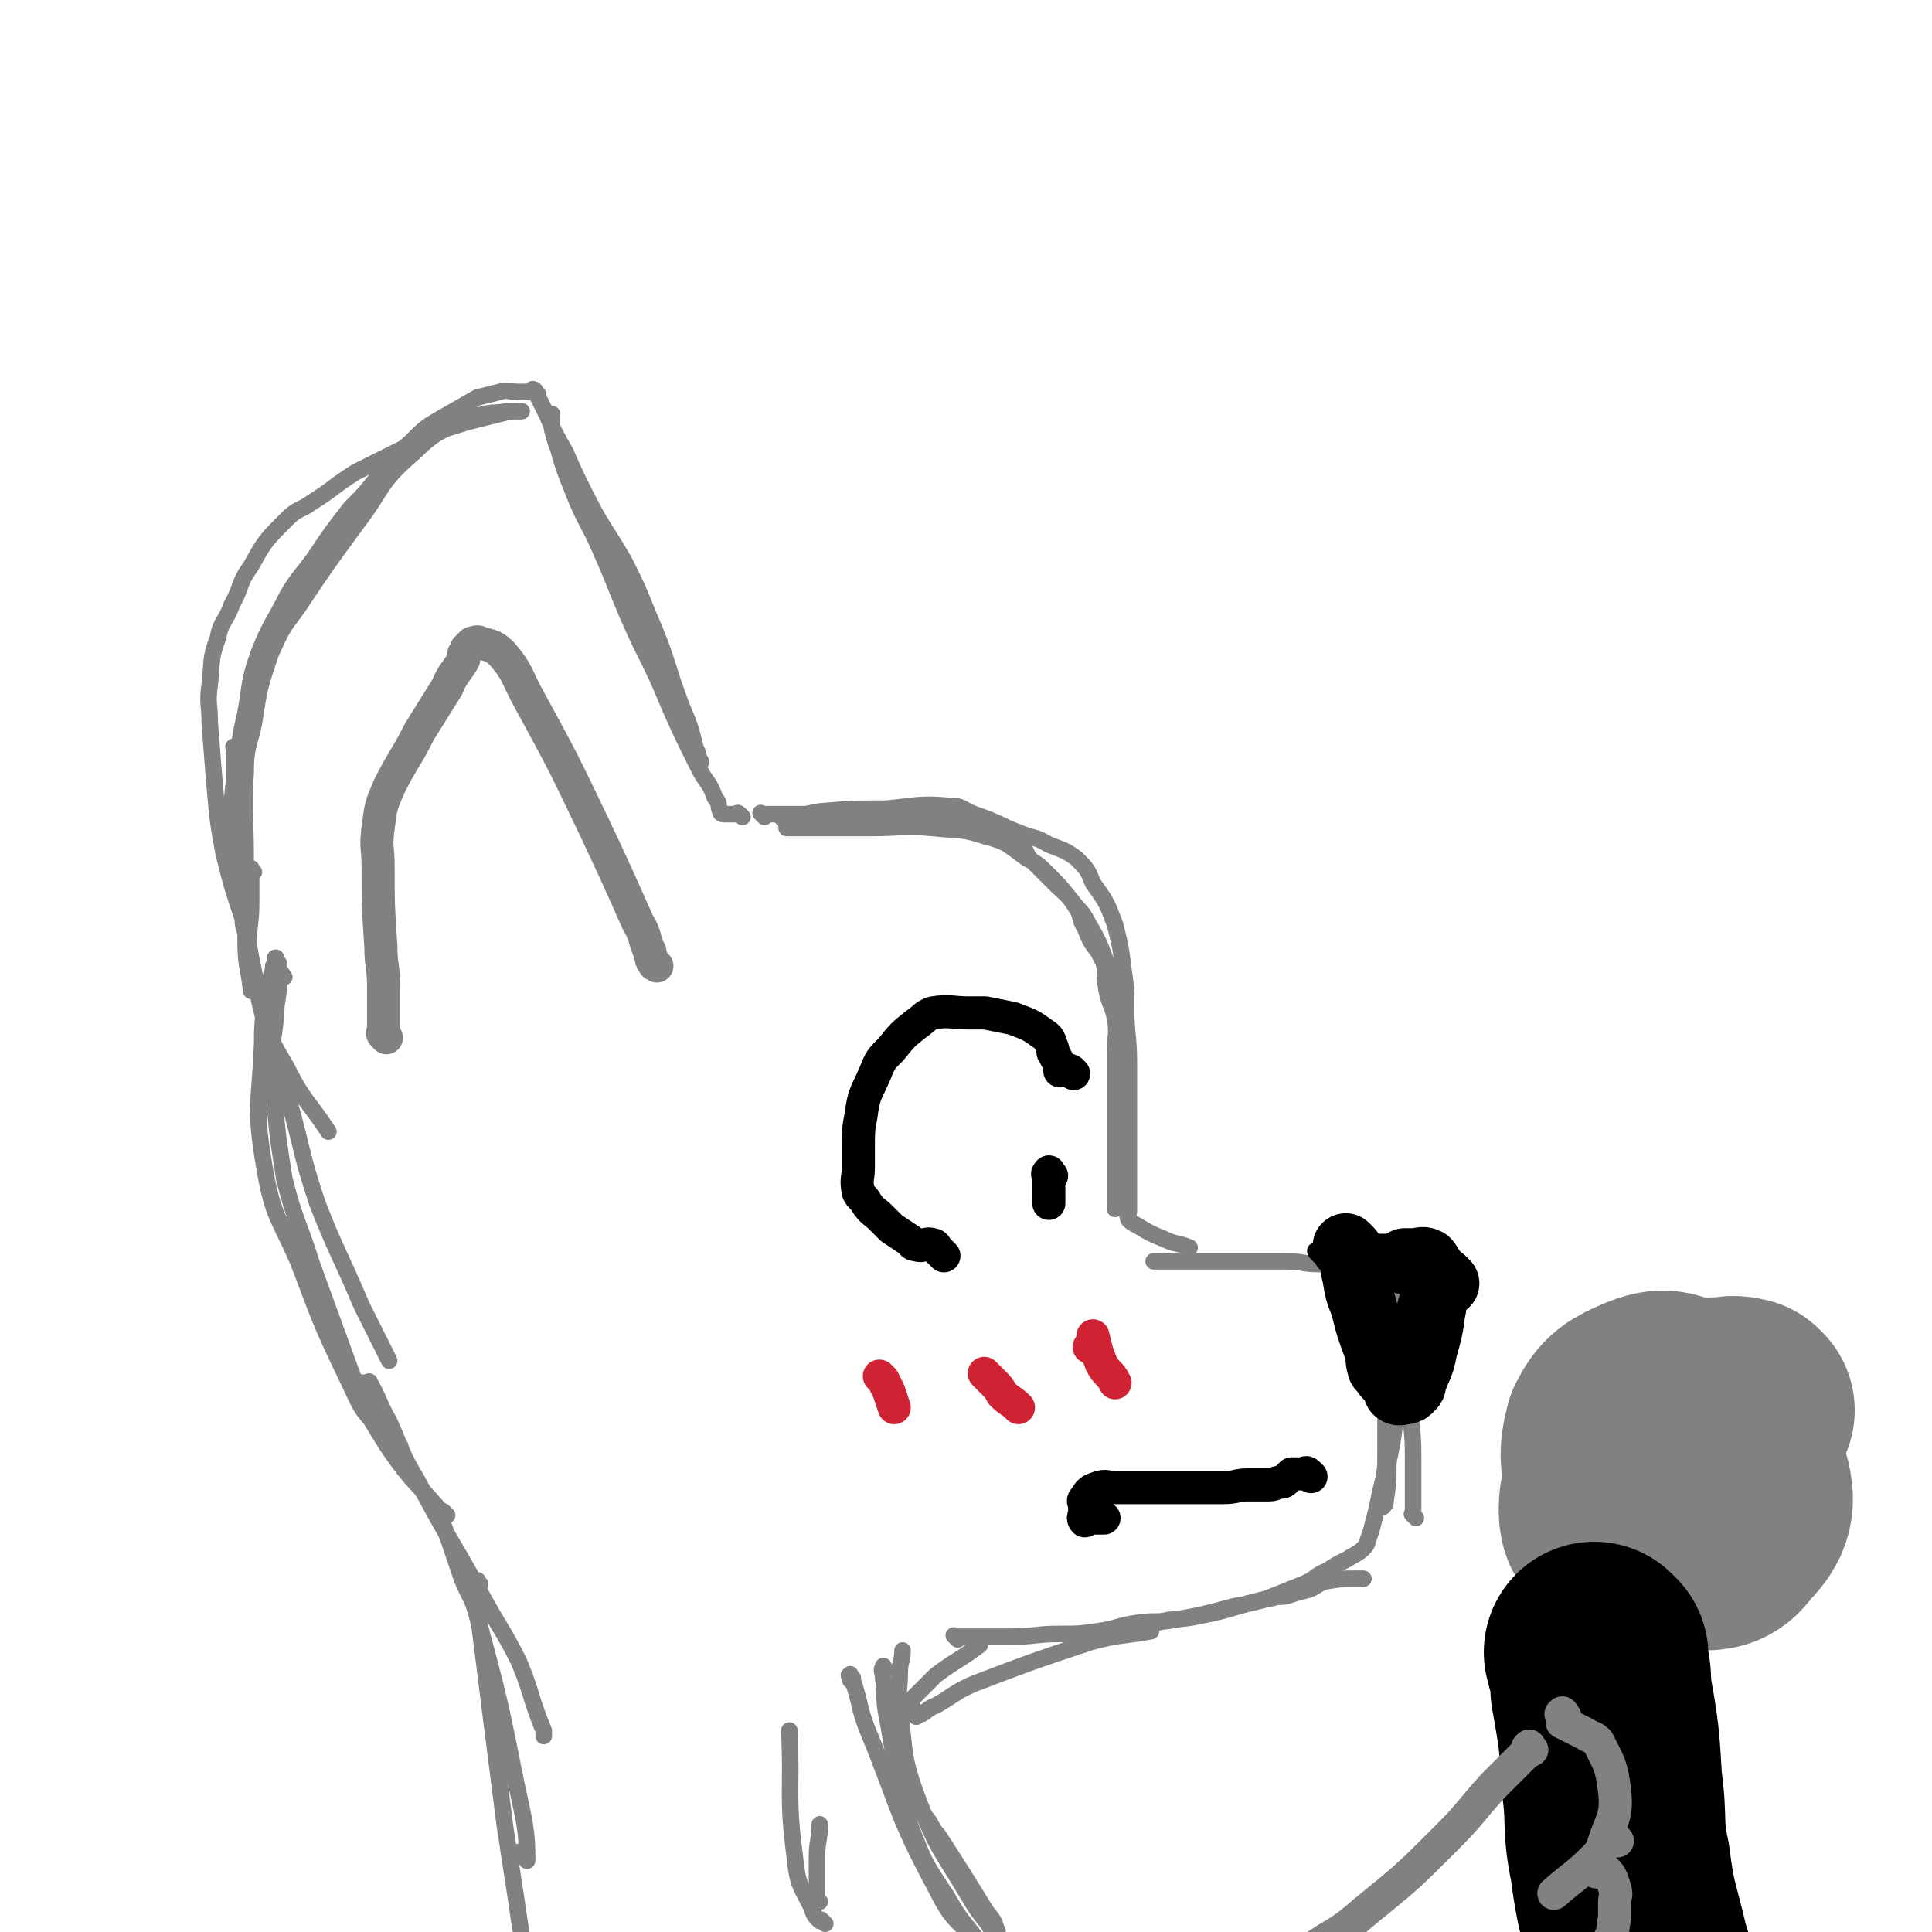 <svg viewBox='0 0 700 700' version='1.1' xmlns='http://www.w3.org/2000/svg' xmlns:xlink='http://www.w3.org/1999/xlink'><g fill='none' stroke='rgb(128,130,130)' stroke-width='6' stroke-linecap='round' stroke-linejoin='round'><path d='M269,296c-1,-1 -1,-1 -1,-1 -1,-1 -1,0 -1,0 -2,0 -2,0 -3,0 -1,0 -1,0 -1,0 -1,0 -2,0 -2,-1 -1,-2 0,-3 -2,-5 -2,-6 -3,-5 -6,-11 -5,-10 -5,-10 -10,-21 -5,-12 -5,-12 -11,-24 -8,-17 -7,-17 -15,-35 -4,-9 -5,-9 -9,-19 -4,-10 -4,-10 -7,-21 -1,-2 -1,-2 -1,-5 0,-1 0,-1 0,-2 0,-1 0,-1 0,-1 0,2 -1,2 0,5 1,4 1,5 3,9 5,10 5,10 10,19 5,10 5,10 9,20 6,12 7,12 12,24 6,15 5,15 11,30 2,6 2,6 5,12 1,3 2,3 4,7 0,0 -1,0 -1,0 0,0 0,-1 0,-1 0,-2 0,-2 -1,-4 -2,-8 -2,-8 -5,-15 -6,-16 -5,-17 -12,-33 -4,-10 -4,-10 -9,-20 -7,-12 -8,-12 -14,-24 -4,-8 -4,-8 -7,-15 -4,-7 -4,-7 -7,-14 -2,-4 -2,-4 -4,-8 0,-1 -1,-1 -1,-1 '/><path d='M195,143c-1,-1 -1,-1 -1,-1 -1,-1 -1,0 -1,0 -1,0 -1,0 -2,0 0,0 0,0 -1,0 -1,0 -1,0 -2,0 -4,0 -4,-1 -7,0 -4,1 -4,1 -8,2 -7,4 -7,4 -14,8 -5,3 -5,3 -10,8 -7,6 -6,7 -13,14 -4,5 -4,5 -9,10 -7,9 -7,9 -13,18 -5,7 -6,7 -10,14 -5,10 -6,10 -10,20 -4,11 -3,11 -5,22 -2,9 -2,9 -3,18 -2,12 -2,12 -2,24 0,9 0,9 1,17 2,10 3,10 5,20 0,2 0,4 0,5 0,0 0,-2 -1,-4 -1,-3 -1,-3 -1,-5 -4,-12 -4,-12 -7,-24 -2,-11 -2,-11 -3,-22 -1,-12 -1,-12 -2,-25 0,-7 -1,-7 0,-14 1,-9 0,-9 3,-17 1,-6 3,-6 5,-12 4,-7 2,-7 7,-14 5,-9 5,-9 13,-17 4,-4 5,-3 9,-6 8,-5 8,-6 16,-11 6,-3 6,-3 12,-6 8,-4 8,-4 16,-8 5,-2 6,-2 12,-4 8,-2 8,-2 16,-4 1,0 1,0 2,0 0,0 0,0 0,0 1,0 1,0 2,0 0,0 -1,0 -1,0 -1,0 -1,0 -1,0 -2,0 -2,0 -3,0 -6,1 -6,0 -12,2 -11,5 -13,4 -22,13 -13,11 -11,13 -21,26 -11,15 -11,15 -21,30 -6,8 -6,8 -10,17 -4,12 -4,12 -6,25 -2,9 -3,9 -3,18 -1,15 0,15 0,30 0,9 0,9 0,17 0,7 0,7 0,14 0,9 1,9 2,18 '/><path d='M86,272c-1,-1 -1,-1 -1,-1 -1,-1 0,0 0,0 0,0 0,0 0,1 0,0 0,0 0,1 0,2 0,2 0,4 0,7 0,7 0,15 1,13 0,13 2,26 3,22 2,22 7,43 3,14 3,14 10,26 6,12 7,11 15,23 '/><path d='M92,316c-1,-1 -1,-2 -1,-1 -1,0 0,0 0,1 0,1 0,1 0,2 0,5 0,5 0,9 0,10 -2,11 0,21 5,26 6,26 14,52 5,18 4,18 10,36 7,18 8,18 16,37 5,10 5,10 10,20 '/><path d='M101,349c-1,-1 -1,-1 -1,-1 -1,-1 0,-1 0,-1 0,0 0,0 0,1 0,1 0,1 -1,2 0,3 -1,3 -1,5 -2,11 -3,11 -3,23 -1,23 -3,23 1,46 3,17 5,17 12,33 9,24 9,24 20,47 4,9 5,8 11,16 3,2 3,2 6,4 '/><path d='M103,354c-1,-1 -1,-2 -1,-1 -1,0 -1,0 -1,1 0,1 0,1 0,2 0,6 -1,6 -1,12 -1,10 -2,10 -1,20 1,19 1,20 4,39 4,16 5,15 10,31 8,22 8,22 16,44 5,12 5,12 12,23 9,13 10,12 20,24 0,0 0,0 0,0 '/><path d='M131,502c-1,-1 -1,-1 -1,-1 -1,-1 0,0 0,0 1,0 1,0 3,0 0,0 1,-1 1,0 4,7 3,7 7,14 5,11 4,11 10,21 11,21 12,21 23,41 7,13 8,13 14,25 5,12 4,13 9,25 0,1 0,1 0,2 '/><path d='M162,549c-1,-1 -1,-1 -1,-1 -1,-1 0,0 0,0 -1,0 -1,0 -2,0 0,0 0,0 0,0 4,11 4,11 8,23 3,8 4,7 6,15 8,30 8,30 14,60 3,14 4,17 4,28 0,1 -1,-2 -3,-3 '/><path d='M174,574c-1,-1 -1,-2 -1,-1 -1,0 0,1 0,2 0,4 0,4 0,8 5,40 5,40 10,79 2,13 2,13 4,26 1,7 1,7 2,13 '/><path d='M299,697c-1,-1 -1,-1 -1,-1 -1,-1 0,0 0,0 0,0 0,0 0,0 0,0 0,0 0,0 -1,-1 -1,0 -1,0 0,0 0,0 0,0 -2,-2 -2,-2 -3,-5 -4,-8 -5,-8 -6,-18 -3,-23 -1,-23 -2,-46 '/><path d='M297,689c-1,-1 -1,-1 -1,-1 -1,-1 0,-1 0,-1 0,-1 0,-1 0,-2 0,-1 0,-1 0,-1 0,-1 0,-1 0,-3 0,-4 0,-4 0,-8 0,-6 1,-6 1,-12 '/><path d='M321,605c-1,-1 -1,-2 -1,-1 -1,1 0,2 0,4 1,6 0,6 1,12 4,21 3,22 9,42 5,13 5,13 13,25 5,9 6,9 12,17 '/><path d='M309,608c-1,-1 -1,-2 -1,-1 -1,0 0,0 0,1 0,1 0,1 1,1 3,9 2,9 5,17 12,29 10,30 25,58 6,12 7,11 17,21 8,8 9,6 18,13 '/><path d='M330,653c-1,-1 -1,-1 -1,-1 -1,-1 0,-1 0,-2 0,0 0,0 0,0 3,4 3,4 6,8 3,3 2,4 5,7 9,14 9,14 17,27 2,3 3,3 4,7 1,1 0,2 0,1 -1,0 -2,-1 -3,-3 -4,-5 -4,-5 -7,-10 -10,-17 -11,-16 -18,-34 -6,-16 -5,-17 -7,-34 -1,-6 0,-7 0,-13 0,-4 1,-4 1,-8 '/><path d='M331,619c-1,-1 -1,-1 -1,-1 -1,-1 0,0 0,0 0,0 0,-1 0,-1 0,-1 0,-1 1,-2 4,-4 4,-4 8,-8 8,-6 8,-5 16,-11 '/><path d='M332,622c-1,-1 -1,-1 -1,-1 -1,-1 0,0 0,0 1,0 1,0 2,0 0,0 0,0 1,0 2,-1 2,-2 5,-3 7,-4 7,-5 14,-8 21,-8 21,-8 42,-15 11,-3 11,-2 22,-4 '/><path d='M347,594c-1,-1 -1,-1 -1,-1 -1,-1 0,0 0,0 1,0 1,0 2,0 3,0 3,0 5,0 6,0 6,0 13,0 9,0 9,-1 18,-1 7,0 7,0 14,-1 7,-1 7,-2 14,-3 7,-1 7,0 13,-1 11,-2 11,-2 22,-5 7,-1 7,-2 14,-3 3,-1 3,0 6,-1 3,-1 3,-1 7,-2 3,-1 3,-2 6,-3 6,-1 6,-1 12,-1 1,0 1,0 2,0 '/><path d='M407,592c-1,-1 -1,-1 -1,-1 -1,-1 0,0 0,0 0,0 0,0 0,0 1,0 1,0 1,0 2,0 2,0 3,0 1,0 1,-1 3,-1 3,-2 3,-2 6,-2 7,-2 7,-1 13,-2 10,-2 10,-2 20,-5 5,-1 5,-1 10,-3 5,-2 5,-2 10,-4 5,-2 4,-3 9,-5 3,-2 3,-2 7,-4 3,-2 4,-2 6,-4 2,-2 1,-2 2,-4 1,-3 1,-3 2,-7 1,-4 1,-4 2,-9 2,-8 2,-8 2,-15 0,-8 0,-8 0,-16 0,-2 0,-2 0,-4 0,0 0,0 0,0 '/><path d='M513,550c-1,-1 -1,-1 -1,-1 -1,-1 0,0 0,0 0,-1 0,-1 0,-2 0,-1 0,-1 0,-2 0,-2 0,-2 0,-5 0,-4 0,-4 0,-9 0,-9 0,-9 -1,-18 -1,-9 -1,-9 -2,-18 -1,-6 0,-6 -1,-11 -1,-9 -1,-9 -2,-17 0,-3 0,-3 0,-6 0,-1 -1,-1 -1,-2 0,-1 0,-1 0,-1 0,0 0,1 0,2 0,2 0,2 0,5 -1,12 -1,12 -2,24 0,4 0,4 0,7 0,5 0,5 0,9 0,5 0,5 0,9 0,0 0,0 0,0 0,1 0,1 0,1 '/><path d='M508,461c-1,-1 -1,-1 -1,-1 -1,-1 -1,0 -1,0 0,0 0,0 0,0 0,2 0,2 0,4 0,4 0,4 0,9 0,4 0,4 0,9 0,13 1,13 0,27 -1,11 -1,11 -3,21 0,7 0,7 -1,14 0,1 0,1 -1,2 '/><path d='M508,459c-1,-1 -1,-1 -1,-1 -1,-1 -1,0 -2,0 -1,0 -1,0 -2,0 0,0 0,0 0,0 -2,0 -2,0 -3,0 -1,0 -1,0 -3,0 -5,0 -5,0 -9,0 -5,0 -5,0 -10,0 -6,0 -6,-1 -12,-1 -5,0 -5,0 -9,0 -3,0 -3,0 -6,0 -4,0 -4,0 -9,0 -3,0 -3,0 -6,0 -4,0 -4,0 -7,0 -4,0 -4,0 -8,0 -1,0 -1,0 -3,0 '/><path d='M277,296c-1,-1 -1,-1 -1,-1 -1,-1 0,0 0,0 2,0 2,0 4,0 2,0 2,0 4,0 2,0 2,0 4,0 7,0 7,0 14,0 7,0 7,0 15,0 9,0 9,0 18,0 2,0 2,0 4,0 '/><path d='M284,297c-1,-1 -1,-1 -1,-1 -1,-1 0,0 0,0 1,0 1,0 2,0 1,0 1,0 3,0 5,0 5,0 10,0 6,0 6,0 12,0 8,0 8,0 16,0 7,0 7,0 15,0 3,0 3,0 7,0 5,1 5,1 9,2 4,1 4,1 6,3 4,2 4,2 7,5 2,2 1,2 3,5 4,4 4,4 9,9 4,4 5,4 8,9 2,3 1,4 3,7 2,5 2,5 5,9 1,2 1,2 2,4 1,5 0,5 1,10 1,5 2,5 3,10 1,6 0,6 0,12 0,5 0,5 0,10 0,3 0,3 0,7 0,4 0,4 0,9 0,3 0,3 0,6 0,5 0,5 0,10 0,5 0,5 0,9 0,2 0,2 0,3 0,1 0,1 0,3 0,0 0,0 0,0 0,0 0,0 0,0 0,0 0,0 1,-1 0,-1 1,-1 1,-2 1,-2 1,-2 1,-5 1,-3 1,-3 1,-6 0,-7 0,-7 0,-14 0,-6 0,-6 0,-12 0,-9 0,-9 -1,-18 0,-7 0,-7 -2,-14 -2,-9 -2,-9 -4,-17 -3,-8 -3,-8 -7,-15 -2,-4 -3,-4 -6,-8 -4,-5 -4,-5 -8,-9 -4,-4 -4,-4 -8,-6 -7,-5 -7,-6 -15,-8 -9,-3 -10,-2 -19,-3 -11,-1 -11,0 -23,0 -7,0 -7,0 -15,0 -5,0 -5,0 -10,0 -2,0 -2,0 -4,0 -1,0 -1,0 -1,0 0,-1 0,-2 1,-3 5,-2 6,-2 11,-3 12,-1 12,-1 24,-1 11,-1 12,-2 23,-1 5,0 4,1 9,3 9,3 9,4 17,7 5,2 5,1 10,4 5,2 6,2 10,5 4,4 4,4 6,9 5,7 5,7 8,15 2,8 2,8 3,16 1,7 1,7 1,14 0,10 1,10 1,20 0,4 0,4 0,9 0,5 0,5 0,10 0,5 0,5 0,10 0,5 0,5 0,10 0,7 0,7 0,15 0,1 -1,1 0,3 1,1 1,1 3,2 5,3 5,3 10,5 4,2 4,1 9,3 '/></g>
<g fill='none' stroke='rgb(0,0,0)' stroke-width='6' stroke-linecap='round' stroke-linejoin='round'><path d='M478,455c-1,-1 -1,-1 -1,-1 -1,-1 0,-1 0,-1 0,0 1,0 1,0 1,1 0,2 1,3 1,2 2,2 3,4 4,9 4,9 8,17 3,7 2,8 6,14 4,7 4,7 9,12 4,3 5,2 9,5 0,0 0,1 1,1 1,0 2,0 2,0 -1,0 -2,0 -2,0 -3,-1 -3,-2 -5,-4 -3,-3 -3,-3 -5,-6 -5,-6 -6,-6 -9,-12 -4,-7 -3,-8 -6,-15 -2,-6 -2,-6 -3,-12 0,-1 0,-1 0,-3 0,-3 0,-3 1,-5 1,-1 2,-1 4,-1 3,-1 3,-1 6,-1 4,0 4,0 7,0 2,0 2,0 3,0 3,0 3,0 6,0 0,0 0,0 1,0 1,0 2,0 2,1 1,6 0,6 0,13 0,4 0,4 0,9 0,5 0,5 0,11 '/></g>
<g fill='none' stroke='rgb(0,0,0)' stroke-width='24' stroke-linecap='round' stroke-linejoin='round'><path d='M489,453c-1,-1 -1,-1 -1,-1 -1,-1 0,0 0,0 0,0 0,0 0,0 1,1 1,1 1,1 1,1 1,2 1,3 1,3 0,3 1,6 1,6 1,6 3,11 2,8 2,8 5,16 1,3 0,3 1,6 0,1 1,1 1,1 1,2 1,2 2,3 1,1 1,1 2,2 1,2 1,2 1,3 1,1 2,0 3,0 1,0 1,0 2,-1 1,-1 1,-1 1,-2 2,-6 3,-6 4,-12 2,-7 2,-7 3,-14 1,-4 0,-4 0,-9 0,-2 0,-2 0,-3 0,-1 0,-2 0,-3 -1,-1 -1,-2 -2,-3 -2,-1 -2,0 -5,0 -1,0 -1,0 -2,0 0,0 0,0 0,0 -1,0 -1,0 -1,0 0,0 0,0 0,0 '/><path d='M524,465c-1,-1 -1,-1 -1,-1 -1,-1 0,0 0,0 0,1 -1,1 -1,1 -1,1 -1,1 -1,2 -1,0 -1,0 -1,1 -3,9 -2,9 -5,17 -1,5 -2,5 -3,9 '/></g>
<g fill='none' stroke='rgb(0,0,0)' stroke-width='12' stroke-linecap='round' stroke-linejoin='round'><path d='M389,389c-1,-1 -1,-1 -1,-1 -2,-1 -2,0 -4,0 0,0 0,0 0,-1 0,-1 0,-1 0,-1 -1,-2 -1,-2 -2,-4 -1,-1 0,-1 -1,-3 -1,-3 -1,-3 -4,-5 -4,-3 -5,-3 -10,-5 -5,-1 -5,-1 -10,-2 -3,0 -3,0 -6,0 -6,0 -7,-1 -13,0 -3,1 -3,2 -6,4 -5,4 -5,4 -9,9 -4,4 -4,4 -6,9 -3,7 -4,7 -5,15 -1,5 -1,6 -1,11 0,4 0,4 0,8 0,4 -1,4 0,9 1,2 2,2 3,4 2,3 3,3 5,5 2,2 2,2 4,4 3,2 3,2 6,4 2,1 1,2 3,2 3,1 3,-1 6,0 1,0 1,1 2,2 1,1 1,1 2,2 '/><path d='M381,426c-1,-1 -1,-2 -1,-1 -1,0 0,1 0,2 0,1 0,1 0,1 0,3 0,3 0,5 0,1 0,1 0,3 '/></g>
<g fill='none' stroke='rgb(207,34,51)' stroke-width='12' stroke-linecap='round' stroke-linejoin='round'><path d='M320,500c-1,-1 -2,-2 -1,-1 0,0 0,0 1,1 1,2 1,2 2,4 1,3 1,3 2,6 '/><path d='M358,499c-1,-1 -2,-2 -1,-1 1,1 1,1 3,3 2,2 2,2 3,4 3,3 3,2 6,5 '/><path d='M396,489c-1,-1 -2,-1 -1,-1 0,-1 1,0 1,0 1,-1 0,-1 0,-3 0,0 0,-1 0,-1 1,4 1,5 3,10 2,4 3,3 5,7 '/></g>
<g fill='none' stroke='rgb(0,0,0)' stroke-width='12' stroke-linecap='round' stroke-linejoin='round'><path d='M475,535c-1,-1 -1,-1 -1,-1 -1,-1 -1,0 -2,0 -2,0 -2,0 -3,0 0,0 0,0 0,0 0,0 0,0 0,0 -1,0 -1,0 -1,0 -1,1 -1,1 -2,2 -1,1 -1,1 -2,1 -2,0 -2,1 -4,1 -4,0 -4,0 -8,0 -4,0 -4,1 -9,1 -5,0 -5,0 -9,0 -4,0 -4,0 -8,0 -5,0 -5,0 -9,0 -2,0 -2,0 -5,0 -4,0 -4,0 -8,0 -3,0 -3,-1 -6,0 -3,1 -3,1 -5,4 -1,1 0,1 0,3 0,1 0,1 0,2 0,1 -1,2 0,3 1,0 1,-1 3,-1 2,0 2,0 4,0 0,0 0,0 0,0 '/></g>
<g fill='none' stroke='rgb(128,130,130)' stroke-width='12' stroke-linecap='round' stroke-linejoin='round'><path d='M590,483c-1,-1 -1,-2 -1,-1 -1,0 0,1 0,3 0,1 1,2 0,3 -1,2 -1,2 -2,3 -5,6 -6,5 -11,11 -6,6 -6,5 -11,13 -6,9 -6,10 -9,20 -2,6 -3,7 -2,13 2,9 2,11 9,18 7,7 8,8 18,11 8,4 9,4 18,3 12,-1 13,-2 25,-6 5,-2 5,-2 9,-6 7,-7 9,-7 12,-17 5,-14 7,-15 5,-30 -1,-8 -3,-9 -9,-15 -8,-8 -9,-7 -18,-13 -4,-3 -4,-2 -9,-4 -2,-1 -2,-1 -4,-2 '/></g>
<g fill='none' stroke='rgb(128,130,130)' stroke-width='80' stroke-linecap='round' stroke-linejoin='round'><path d='M632,511c-1,-1 -1,-1 -1,-1 -4,-1 -4,0 -7,0 -4,0 -4,0 -8,1 -3,2 -3,2 -6,5 -7,6 -8,6 -14,14 -3,5 -5,6 -4,11 1,7 2,9 7,13 7,5 9,4 18,4 5,0 6,-1 9,-5 5,-5 6,-8 5,-13 -1,-6 -4,-7 -10,-10 -8,-4 -8,-4 -17,-4 -7,0 -8,0 -14,3 -3,2 -2,3 -4,6 -2,6 -3,7 -3,12 0,4 1,6 5,6 9,3 13,5 21,0 9,-4 10,-7 13,-16 2,-7 1,-9 -3,-16 -3,-7 -4,-8 -10,-11 -5,-3 -7,-3 -12,-1 -7,3 -9,4 -12,10 -2,8 -2,11 2,18 4,5 7,5 14,6 9,2 11,3 19,0 4,-1 4,-3 5,-7 2,-6 2,-7 1,-14 0,-2 -1,-1 -3,-3 -1,0 -1,0 -2,-1 '/></g>
<g fill='none' stroke='rgb(0,0,0)' stroke-width='80' stroke-linecap='round' stroke-linejoin='round'><path d='M579,600c-1,-1 -2,-2 -1,-1 0,1 0,2 1,4 1,4 1,4 1,9 3,17 3,17 4,34 2,14 0,15 3,29 2,16 3,16 7,33 4,13 4,13 9,26 1,3 1,3 2,6 1,0 1,0 1,1 '/></g>
<g fill='none' stroke='rgb(128,130,130)' stroke-width='12' stroke-linecap='round' stroke-linejoin='round'><path d='M555,634c-1,-1 -1,-2 -1,-1 -1,0 0,0 0,1 0,1 -1,1 -1,1 -6,6 -6,6 -12,12 -9,10 -8,10 -17,19 -14,14 -14,14 -30,27 -9,8 -10,7 -20,14 -4,3 -4,4 -8,7 -1,1 -1,1 -2,1 0,0 0,0 0,0 '/><path d='M567,622c-1,-1 -1,-2 -1,-1 -1,0 0,0 0,1 0,1 0,1 0,2 0,0 0,0 0,0 4,2 4,2 8,4 3,2 3,1 5,3 4,8 5,9 6,18 1,9 -1,10 -4,19 -1,4 -3,4 -4,8 -1,1 0,2 1,2 1,1 2,-1 4,0 2,2 2,3 3,6 1,3 0,3 0,5 0,1 0,1 0,2 0,2 0,2 0,4 -1,4 0,4 -2,8 -5,10 -6,9 -13,19 -2,3 -2,3 -4,6 '/><path d='M586,667c-1,-1 -1,-1 -1,-1 -1,-1 -1,0 -1,0 -1,0 -1,0 -1,0 -1,1 -1,1 -2,3 -1,2 -1,2 -3,4 -7,7 -7,6 -15,13 '/><path d='M140,376c-1,-1 -1,-1 -1,-1 -1,-1 0,-1 0,-1 0,-1 0,-1 0,-1 0,-1 0,-1 0,-1 0,-4 0,-4 0,-7 0,-4 0,-4 0,-7 0,-8 -1,-8 -1,-15 -1,-15 -1,-15 -1,-29 0,-7 -1,-7 0,-14 1,-8 1,-8 4,-15 5,-10 6,-10 11,-20 5,-8 5,-8 10,-16 2,-5 3,-5 6,-10 0,-1 0,-1 0,-2 1,-1 1,-1 1,-2 1,-1 1,-1 2,-2 1,0 2,-1 3,0 4,1 5,1 8,4 6,7 5,8 10,17 12,22 12,22 23,45 8,17 8,17 16,35 3,5 2,5 4,10 1,1 0,1 1,3 0,1 0,1 1,2 0,1 0,0 1,1 '/></g>
</svg>